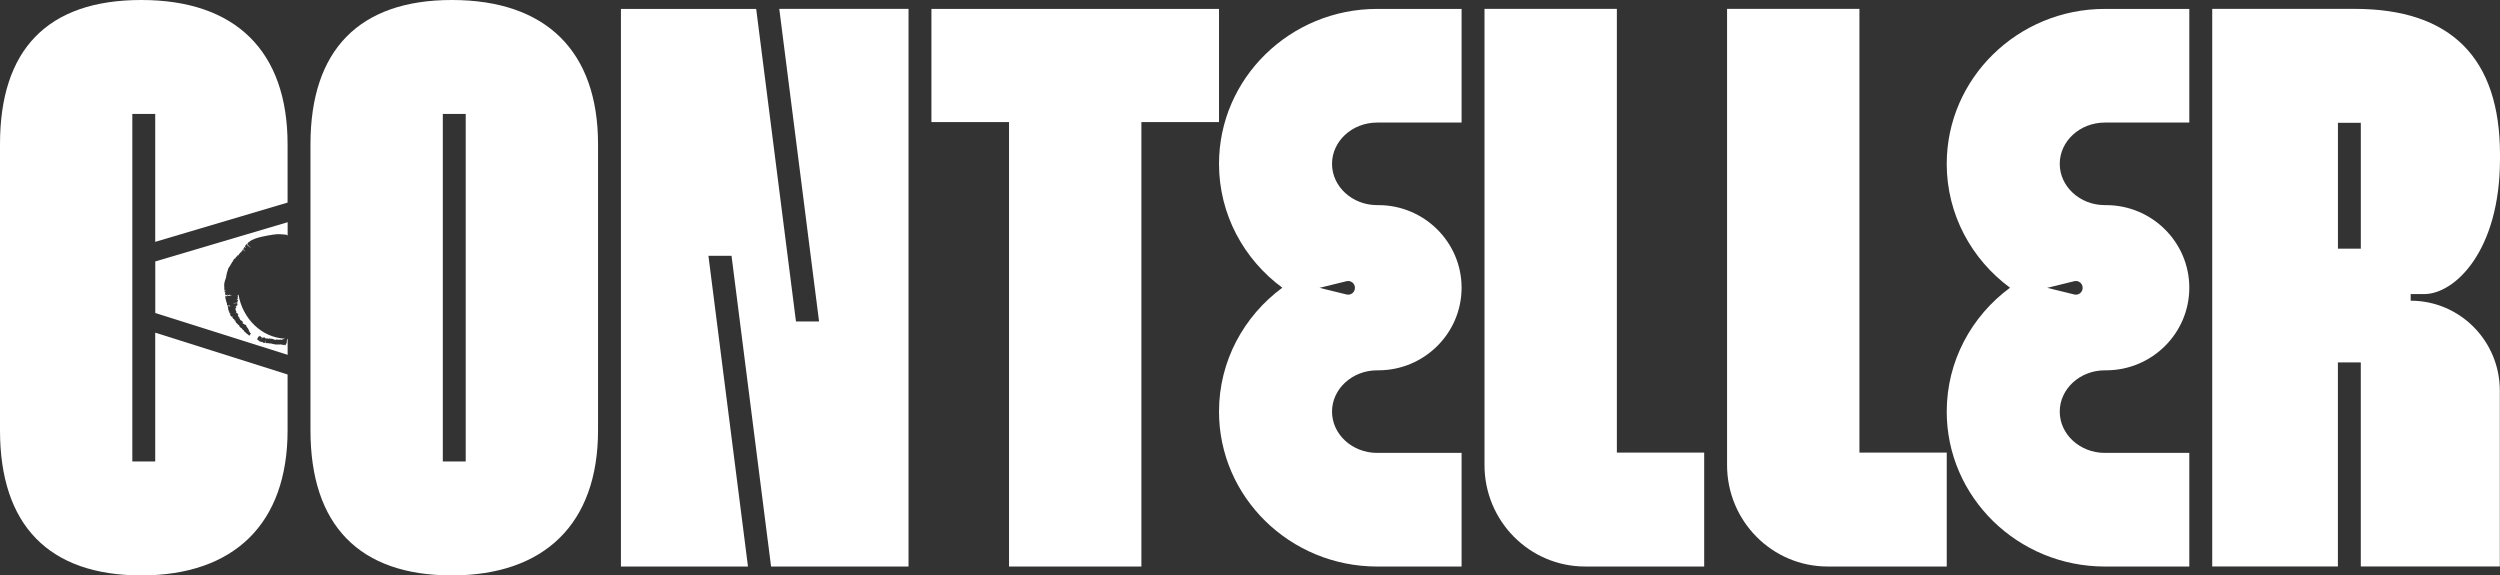 <svg width="126" height="29" viewBox="0 0 126 29" fill="none" xmlns="http://www.w3.org/2000/svg">
<rect x="0" y="0" width="126" height="29" fill="#333333" stroke="none"/>
<g clip-path="url(#clip0_1277_7000)">
<path d="M74.819 23.438V0.447H81.49V22.81H85.891V28.552H79.888C77.088 28.552 74.819 26.263 74.819 23.439V23.438Z" fill="white"/>
<path d="M87.044 23.438V0.447H93.715V22.81H98.116V28.552H92.114C89.314 28.552 87.044 26.263 87.044 23.439V23.438Z" fill="white"/>
<path d="M50.855 28.553V6.153H46.944V0.449H61.438V6.153H57.526V28.553H50.855Z" fill="white"/>
<path d="M22.772 0C18.111 0 15.648 2.513 15.648 7.269V21.69C15.648 26.472 18.111 29 22.772 29C27.434 29 30.141 26.404 30.141 21.69V7.269C30.141 2.582 27.525 0 22.772 0ZM23.472 23.258H22.318V5.742H23.472V23.259V23.258Z" fill="white"/>
<path d="M39.276 0.447L39.429 1.651C39.432 1.669 39.434 1.686 39.435 1.702L40.505 10.106L40.74 11.959L41.281 16.202H40.117L38.29 1.851C38.289 1.834 38.286 1.815 38.283 1.795L38.112 0.449H31.295V28.554H37.698L37.557 27.445C37.554 27.427 37.552 27.41 37.551 27.393L36.48 18.989L36.245 17.137L35.705 12.894H36.869L38.695 27.245C38.697 27.261 38.7 27.281 38.703 27.3L38.862 28.552H45.79V0.447H39.276Z" fill="white"/>
<path d="M122.176 14.822C123.718 14.822 126 12.656 126 8.005V7.799C126 2.921 123.534 0.447 118.671 0.447H111.496V28.549H117.83V18.273V18.264H118.984V28.549H125.991V19.688C125.991 17.185 123.979 15.155 121.498 15.155V14.82H122.175L122.176 14.822ZM118.985 7.141V12.533H117.832V6.19H118.985V7.141Z" fill="white"/>
<path d="M103.811 20.745C103.811 19.598 104.832 18.664 106.085 18.664H106.146C108.459 18.664 110.341 16.797 110.341 14.501C110.341 12.206 108.459 10.338 106.146 10.338H106.085C104.831 10.338 103.811 9.404 103.811 8.257C103.811 7.11 104.832 6.177 106.085 6.177H110.341V0.449H106.085C101.69 0.449 98.115 3.952 98.115 8.257C98.115 10.808 99.37 13.076 101.306 14.501C99.37 15.927 98.115 18.196 98.115 20.745C98.115 25.05 101.69 28.553 106.085 28.553H110.341V22.826H106.085C104.831 22.826 103.811 21.892 103.811 20.745ZM104.545 14.172C104.759 14.12 104.966 14.283 104.966 14.507C104.966 14.731 104.759 14.894 104.545 14.842L103.181 14.507L104.545 14.172Z" fill="white"/>
<path d="M67.134 20.745C67.134 19.598 68.155 18.664 69.408 18.664H69.469C71.782 18.664 73.664 16.797 73.664 14.501C73.664 12.206 71.782 10.338 69.469 10.338H69.408C68.154 10.338 67.134 9.404 67.134 8.257C67.134 7.11 68.155 6.177 69.408 6.177H73.664V0.449H69.408C65.013 0.449 61.438 3.952 61.438 8.257C61.438 10.808 62.693 13.076 64.629 14.501C62.693 15.927 61.438 18.196 61.438 20.745C61.438 25.05 65.013 28.553 69.408 28.553H73.664V22.826H69.408C68.154 22.826 67.134 21.892 67.134 20.745ZM67.868 14.172C68.082 14.12 68.289 14.283 68.289 14.507C68.289 14.731 68.082 14.894 67.868 14.842L66.504 14.507L67.868 14.172Z" fill="white"/>
<path d="M14.494 10.209V7.269C14.494 2.582 11.877 0 7.125 0C2.373 0 0 2.515 0 7.269V21.69C0 26.472 2.463 29 7.125 29C11.787 29 14.494 26.404 14.494 21.69V18.874L7.823 16.766V23.259H7.245H6.669V5.742H7.823V12.189L14.494 10.21V10.209Z" fill="white"/>
<path d="M11.909 15.239L11.83 15.272L11.816 15.278C11.845 15.292 11.776 15.298 11.766 15.31C11.763 15.313 11.743 15.319 11.745 15.323C11.748 15.329 11.763 15.323 11.773 15.317C11.809 15.304 11.845 15.29 11.888 15.274C11.842 15.274 11.891 15.253 11.907 15.239H11.909Z" fill="white"/>
<path d="M14.476 17.086C14.47 17.11 14.469 17.153 14.46 17.164C14.454 17.171 14.454 17.183 14.454 17.207C14.454 17.257 14.449 17.294 14.436 17.306C14.424 17.317 14.415 17.345 14.405 17.365C14.391 17.389 14.378 17.418 14.361 17.401C14.348 17.389 14.336 17.339 14.318 17.396C14.318 17.399 14.315 17.396 14.314 17.396C14.289 17.375 14.259 17.387 14.233 17.377C14.208 17.366 14.181 17.363 14.156 17.362C14.138 17.362 14.122 17.347 14.105 17.359C14.077 17.378 14.056 17.351 14.03 17.362C14.007 17.371 13.986 17.368 13.966 17.362C13.949 17.357 13.931 17.357 13.912 17.366C13.894 17.374 13.879 17.36 13.863 17.354C13.832 17.342 13.797 17.345 13.763 17.344C13.757 17.344 13.759 17.317 13.753 17.326C13.73 17.356 13.724 17.321 13.71 17.323C13.678 17.326 13.655 17.296 13.617 17.314C13.607 17.318 13.595 17.327 13.589 17.32C13.574 17.3 13.561 17.276 13.534 17.297C13.515 17.312 13.506 17.291 13.489 17.294C13.446 17.305 13.407 17.297 13.375 17.275C13.372 17.273 13.364 17.276 13.372 17.258C13.388 17.221 13.378 17.204 13.396 17.165C13.399 17.158 13.397 17.153 13.396 17.155C13.391 17.155 13.387 17.167 13.384 17.176C13.375 17.212 13.352 17.242 13.346 17.278C13.332 17.287 13.323 17.282 13.311 17.282C13.311 17.282 13.308 17.284 13.306 17.285C13.288 17.293 13.279 17.275 13.268 17.267C13.26 17.263 13.26 17.242 13.242 17.258C13.238 17.263 13.239 17.251 13.238 17.249C13.224 17.245 13.22 17.216 13.2 17.227C13.183 17.236 13.165 17.242 13.154 17.231C13.129 17.207 13.093 17.209 13.062 17.197C13.05 17.191 13.037 17.189 13.064 17.129C13.068 17.12 13.077 17.102 13.072 17.098C13.059 17.122 13.04 17.137 13.035 17.171C13 17.159 12.986 17.108 12.95 17.096C12.979 17.074 12.994 17.048 13 17.012C13.004 16.988 13.023 16.967 13.037 16.946C13.043 16.937 13.05 16.93 13.052 16.936C13.053 16.946 13.04 16.967 13.032 16.982C13.032 16.985 13.032 16.987 13.032 16.99C13.049 16.97 13.049 16.97 13.047 16.99C13.047 17 13.053 16.99 13.059 16.981C13.09 16.93 13.059 16.955 13.067 16.934C13.071 16.93 13.075 16.924 13.075 16.924C13.095 16.943 13.132 16.928 13.143 16.963C13.145 16.973 13.147 16.987 13.154 16.988C13.174 16.994 13.193 16.999 13.212 17.003C13.2 17.021 13.187 17.042 13.183 17.065C13.18 17.08 13.19 17.069 13.196 17.065C13.212 17.051 13.218 17.024 13.224 17.005C13.242 16.996 13.261 16.984 13.224 17.065C13.261 16.993 13.266 17.024 13.282 17.012C13.312 16.99 13.325 17.005 13.342 17.014C13.357 17.023 13.367 17.038 13.381 17.051C13.393 17.065 13.415 17.053 13.43 17.057C13.467 17.065 13.512 17.045 13.54 17.077C13.543 17.08 13.547 17.077 13.552 17.072C13.579 17.054 13.599 17.054 13.616 17.066C13.635 17.081 13.662 17.072 13.686 17.072C13.722 17.072 13.753 17.089 13.786 17.101C13.809 17.108 13.835 17.114 13.857 17.128C13.875 17.138 13.899 17.128 13.921 17.116C13.955 17.096 13.979 17.123 14.007 17.122C14.053 17.122 14.098 17.125 14.143 17.116C14.159 17.113 14.174 17.122 14.189 17.128C14.204 17.134 14.22 17.131 14.238 17.108C14.26 17.078 14.281 17.086 14.302 17.093C14.318 17.099 14.335 17.068 14.35 17.083L14.352 17.075C14.352 17.075 14.352 17.072 14.352 17.069C13.19 17.006 12.236 16.078 12.02 14.853C12.014 14.856 12.007 14.859 11.993 14.864C11.988 14.865 11.983 14.868 11.991 14.867C12.037 14.864 11.995 14.879 11.988 14.885C11.98 14.894 11.97 14.901 11.971 14.909C11.973 14.916 11.971 14.922 11.988 14.925C12.004 14.93 11.982 14.943 11.98 14.96C11.979 14.972 11.98 14.984 11.977 14.997C11.986 15 11.97 15.009 11.982 15.014C12.004 15.021 11.989 15.043 11.977 15.06C11.971 15.068 11.941 15.083 11.944 15.085C11.965 15.091 11.944 15.094 11.921 15.101C11.901 15.107 11.9 15.113 11.913 15.11C11.943 15.105 11.986 15.092 11.965 15.114C11.97 15.114 11.976 15.113 11.98 15.111C12.035 15.091 12.008 15.11 12.004 15.116C11.979 15.148 11.998 15.167 11.973 15.2C11.964 15.211 11.949 15.224 11.915 15.238C11.915 15.238 11.913 15.242 11.915 15.242C11.922 15.245 11.897 15.259 11.915 15.256C11.938 15.251 11.946 15.241 11.961 15.233C11.964 15.233 11.967 15.23 11.971 15.229C11.993 15.239 11.947 15.271 11.961 15.284C11.965 15.289 11.949 15.298 11.932 15.296C11.927 15.296 11.916 15.299 11.91 15.304C11.903 15.31 11.91 15.308 11.919 15.308C11.968 15.302 11.979 15.316 11.971 15.335C11.97 15.341 11.98 15.346 11.962 15.353C11.922 15.37 11.946 15.365 11.956 15.365C11.988 15.368 11.979 15.382 11.931 15.404C11.921 15.409 11.912 15.413 11.909 15.419C11.894 15.44 11.87 15.452 11.834 15.455C11.827 15.455 11.815 15.458 11.807 15.466C11.801 15.472 11.81 15.472 11.819 15.47C11.831 15.47 11.845 15.464 11.858 15.457C11.882 15.446 11.897 15.443 11.9 15.449C11.91 15.473 11.925 15.494 11.868 15.544C11.857 15.554 11.854 15.559 11.864 15.56C11.876 15.56 11.903 15.557 11.858 15.581C11.867 15.586 11.836 15.608 11.865 15.601C11.882 15.598 11.883 15.604 11.888 15.608C11.903 15.623 11.874 15.659 11.891 15.675C11.901 15.685 11.915 15.695 11.913 15.712C11.913 15.724 11.901 15.742 11.913 15.75C11.921 15.754 11.932 15.759 11.889 15.778C11.876 15.784 11.877 15.787 11.877 15.792C11.877 15.795 11.882 15.793 11.891 15.789C11.931 15.762 11.937 15.771 11.944 15.777C11.958 15.787 11.973 15.796 11.979 15.813C11.983 15.828 11.976 15.849 12.004 15.85C12.025 15.85 12.026 15.862 11.995 15.892C11.98 15.906 11.989 15.91 11.991 15.916C11.995 15.937 12.037 15.936 12.013 15.975C12.008 15.982 12.016 15.982 12.031 15.975C12.043 15.969 12.047 15.969 12.043 15.976C12.031 15.994 12.046 15.994 12.055 15.997C12.065 16 12.071 16.008 12.063 16.024C12.049 16.035 12.031 16.036 12.014 16.056C12.026 16.051 12.043 16.042 12.046 16.044C12.069 16.054 12.113 16.047 12.101 16.084C12.09 16.116 12.11 16.128 12.129 16.138C12.171 16.159 12.212 16.179 12.232 16.218C12.238 16.23 12.257 16.233 12.224 16.275C12.22 16.279 12.224 16.284 12.224 16.287C12.235 16.303 12.251 16.314 12.273 16.319C12.309 16.325 12.31 16.361 12.349 16.362C12.364 16.362 12.37 16.37 12.382 16.373C12.415 16.382 12.409 16.427 12.422 16.454C12.43 16.469 12.441 16.481 12.453 16.493C12.47 16.512 12.477 16.544 12.498 16.557C12.525 16.574 12.517 16.628 12.549 16.64C12.552 16.64 12.553 16.646 12.552 16.652C12.544 16.677 12.522 16.712 12.555 16.703C12.574 16.697 12.592 16.704 12.59 16.736C12.589 16.773 12.613 16.79 12.635 16.797C12.66 16.805 12.638 16.828 12.607 16.865C12.602 16.871 12.598 16.878 12.593 16.884C12.566 16.931 12.559 16.925 12.552 16.916C12.537 16.892 12.52 16.871 12.498 16.858C12.477 16.844 12.455 16.834 12.437 16.817C12.392 16.775 12.351 16.731 12.3 16.694C12.291 16.688 12.273 16.685 12.3 16.643C12.309 16.629 12.305 16.628 12.291 16.64C12.279 16.65 12.275 16.65 12.27 16.647C12.248 16.631 12.227 16.614 12.214 16.589C12.205 16.571 12.188 16.559 12.178 16.542C12.169 16.529 12.147 16.527 12.132 16.518C12.111 16.508 12.101 16.487 12.089 16.467C12.072 16.445 12.028 16.443 12.06 16.382C12.06 16.38 12.057 16.382 12.053 16.382C12.025 16.392 12.016 16.382 12.008 16.371C11.98 16.331 11.941 16.297 11.9 16.266C11.895 16.263 11.891 16.262 11.892 16.256C11.903 16.221 11.87 16.218 11.861 16.197C11.857 16.185 11.845 16.179 11.889 16.149C11.88 16.141 11.842 16.176 11.837 16.164C11.828 16.141 11.801 16.131 11.807 16.099C11.809 16.089 11.804 16.086 11.797 16.081C11.781 16.072 11.743 16.078 11.748 16.054C11.751 16.041 11.739 16.038 11.734 16.03C11.724 16.006 11.702 15.99 11.691 15.964C11.715 15.957 11.733 15.945 11.734 15.936C11.734 15.927 11.714 15.936 11.699 15.945C11.67 15.963 11.662 15.958 11.657 15.954C11.636 15.93 11.617 15.906 11.604 15.879C11.596 15.861 11.583 15.843 11.641 15.796C11.589 15.826 11.575 15.826 11.596 15.799C11.602 15.793 11.592 15.793 11.586 15.793C11.566 15.793 11.563 15.783 11.565 15.769C11.565 15.759 11.556 15.751 11.559 15.742C11.563 15.724 11.501 15.73 11.586 15.682C11.517 15.715 11.523 15.694 11.526 15.681C11.53 15.662 11.51 15.653 11.537 15.628C11.542 15.622 11.54 15.622 11.53 15.625C11.492 15.637 11.504 15.619 11.502 15.611C11.499 15.592 11.51 15.569 11.502 15.551C11.49 15.517 11.481 15.481 11.477 15.443C11.477 15.434 11.487 15.43 11.505 15.425C11.519 15.422 11.53 15.421 11.544 15.419C11.574 15.415 11.574 15.401 11.593 15.392C11.609 15.385 11.593 15.386 11.587 15.386C11.574 15.386 11.565 15.377 11.538 15.394C11.522 15.403 11.504 15.406 11.489 15.415C11.48 15.421 11.464 15.425 11.464 15.418C11.464 15.41 11.459 15.401 11.47 15.394C11.487 15.382 11.492 15.38 11.473 15.38C11.462 15.38 11.452 15.38 11.452 15.376C11.446 15.35 11.431 15.326 11.432 15.298C11.432 15.289 11.455 15.277 11.441 15.272C11.409 15.262 11.422 15.236 11.412 15.218C11.394 15.187 11.397 15.149 11.382 15.116C11.358 15.066 11.376 15.008 11.346 14.961C11.34 14.952 11.343 14.936 11.358 14.919C11.385 14.922 11.34 14.948 11.394 14.939C11.452 14.91 11.47 14.907 11.529 14.91C11.54 14.91 11.554 14.912 11.563 14.907C11.592 14.891 11.618 14.895 11.647 14.891C11.663 14.889 11.682 14.888 11.696 14.879C11.662 14.879 11.636 14.873 11.589 14.889C11.598 14.874 11.641 14.873 11.648 14.865C11.605 14.858 11.562 14.853 11.498 14.871C11.493 14.874 11.498 14.877 11.501 14.88C11.507 14.888 11.499 14.894 11.476 14.897C11.455 14.9 11.449 14.897 11.461 14.888C11.471 14.879 11.452 14.885 11.444 14.885C11.434 14.885 11.413 14.892 11.414 14.885C11.414 14.877 11.434 14.877 11.449 14.874C11.486 14.868 11.487 14.867 11.486 14.85C11.45 14.865 11.416 14.879 11.374 14.873C11.362 14.886 11.397 14.886 11.389 14.897C11.353 14.892 11.353 14.877 11.355 14.862C11.358 14.847 11.365 14.832 11.359 14.819C11.353 14.805 11.337 14.795 11.336 14.781C11.336 14.772 11.362 14.762 11.35 14.759C11.322 14.751 11.348 14.742 11.362 14.733C11.383 14.72 11.374 14.711 11.337 14.708C11.337 14.715 11.367 14.718 11.334 14.73C11.331 14.718 11.312 14.709 11.315 14.702C11.321 14.69 11.295 14.673 11.356 14.663C11.37 14.66 11.385 14.651 11.38 14.645C11.376 14.639 11.355 14.645 11.341 14.645C11.31 14.648 11.309 14.642 11.306 14.634C11.3 14.616 11.318 14.597 11.309 14.579C11.291 14.544 11.322 14.507 11.3 14.47C11.297 14.467 11.295 14.463 11.297 14.46C11.313 14.433 11.3 14.406 11.298 14.379C11.294 14.34 11.307 14.301 11.309 14.262C11.31 14.23 11.321 14.199 11.337 14.169C11.349 14.148 11.307 14.121 11.371 14.107C11.371 14.107 11.367 14.103 11.362 14.101C11.353 14.098 11.346 14.095 11.35 14.091C11.373 14.068 11.37 14.041 11.377 14.017C11.38 14.008 11.41 14.005 11.404 13.998C11.368 13.962 11.414 13.933 11.407 13.9C11.401 13.871 11.419 13.846 11.425 13.82C11.434 13.778 11.432 13.733 11.455 13.694C11.476 13.655 11.474 13.612 11.492 13.574C11.513 13.531 11.511 13.481 11.569 13.451C11.593 13.439 11.537 13.397 11.602 13.399C11.602 13.399 11.592 13.391 11.59 13.387C11.584 13.373 11.598 13.367 11.606 13.36C11.612 13.355 11.644 13.373 11.665 13.381H11.673C11.673 13.381 11.669 13.376 11.662 13.373C11.62 13.36 11.602 13.348 11.627 13.34C11.632 13.34 11.63 13.334 11.633 13.331C11.641 13.323 11.626 13.309 11.639 13.303C11.663 13.293 11.639 13.264 11.691 13.268C11.676 13.227 11.684 13.197 11.742 13.191C11.752 13.191 11.742 13.184 11.734 13.178C11.709 13.152 11.72 13.14 11.758 13.145C11.772 13.145 11.779 13.145 11.763 13.134C11.73 13.113 11.745 13.109 11.754 13.104C11.769 13.095 11.784 13.085 11.791 13.073C11.804 13.052 11.816 13.031 11.852 13.022C11.867 13.017 11.885 13.01 11.882 13.002C11.868 12.971 11.885 12.956 11.91 12.947C11.934 12.939 11.922 12.908 11.959 12.908C11.965 12.908 11.959 12.902 11.955 12.897C11.946 12.887 11.947 12.882 11.955 12.882C11.982 12.884 11.965 12.855 12.013 12.873C12.017 12.875 12.019 12.87 12.019 12.867C12.026 12.827 12.055 12.8 12.081 12.771C12.086 12.767 12.095 12.765 12.096 12.759C12.105 12.73 12.127 12.71 12.172 12.708C12.175 12.708 12.177 12.708 12.172 12.704C12.136 12.668 12.168 12.675 12.184 12.675C12.194 12.675 12.202 12.678 12.184 12.659C12.169 12.642 12.172 12.63 12.202 12.646C12.217 12.654 12.221 12.654 12.23 12.657C12.238 12.659 12.252 12.668 12.236 12.652C12.226 12.642 12.217 12.634 12.208 12.634C12.203 12.634 12.208 12.643 12.193 12.631C12.181 12.607 12.232 12.64 12.235 12.628C12.217 12.621 12.199 12.613 12.206 12.604L12.211 12.594C12.22 12.579 12.246 12.589 12.294 12.624C12.302 12.63 12.31 12.634 12.313 12.634C12.318 12.634 12.309 12.625 12.302 12.619L12.272 12.594C12.251 12.577 12.254 12.573 12.255 12.567C12.255 12.561 12.266 12.567 12.276 12.573C12.296 12.588 12.285 12.586 12.287 12.592C12.288 12.6 12.303 12.612 12.313 12.621C12.334 12.637 12.345 12.649 12.342 12.657C12.358 12.662 12.367 12.666 12.357 12.651C12.337 12.625 12.313 12.595 12.282 12.571C12.246 12.543 12.257 12.544 12.26 12.537C12.267 12.523 12.284 12.519 12.316 12.529C12.3 12.511 12.294 12.52 12.285 12.507C12.279 12.499 12.285 12.501 12.291 12.501C12.3 12.501 12.3 12.495 12.299 12.486C12.293 12.463 12.3 12.445 12.327 12.456C12.349 12.465 12.37 12.471 12.404 12.49C12.342 12.427 12.334 12.4 12.354 12.388C12.379 12.373 12.397 12.351 12.406 12.319C12.412 12.313 12.418 12.307 12.424 12.303C12.449 12.306 12.47 12.34 12.491 12.364C12.498 12.372 12.514 12.385 12.507 12.387C12.501 12.387 12.492 12.385 12.477 12.367L12.464 12.351C12.456 12.342 12.45 12.339 12.446 12.339C12.443 12.339 12.438 12.339 12.438 12.343C12.438 12.349 12.449 12.357 12.456 12.361C12.479 12.378 12.507 12.408 12.52 12.402C12.526 12.399 12.547 12.418 12.565 12.436C12.581 12.454 12.598 12.471 12.616 12.486C12.619 12.483 12.62 12.48 12.623 12.477C12.608 12.46 12.593 12.444 12.58 12.427C12.556 12.42 12.55 12.397 12.535 12.382C12.532 12.384 12.529 12.387 12.519 12.376C12.516 12.373 12.51 12.361 12.511 12.358C12.516 12.349 12.502 12.334 12.483 12.322C12.465 12.31 12.452 12.295 12.444 12.283C12.447 12.28 12.45 12.277 12.453 12.274C12.459 12.277 12.465 12.282 12.473 12.286C12.492 12.301 12.502 12.304 12.504 12.297C12.505 12.289 12.492 12.274 12.471 12.255C12.471 12.255 12.474 12.252 12.476 12.252C12.489 12.258 12.491 12.252 12.488 12.24C12.493 12.234 12.499 12.229 12.505 12.223C12.507 12.226 12.508 12.228 12.511 12.232C12.516 12.24 12.525 12.244 12.529 12.246C12.538 12.249 12.529 12.238 12.523 12.229C12.519 12.225 12.517 12.22 12.514 12.217C12.529 12.204 12.544 12.19 12.56 12.178C12.572 12.184 12.587 12.195 12.608 12.216C12.616 12.223 12.621 12.226 12.617 12.217C12.614 12.211 12.614 12.205 12.602 12.195C12.592 12.187 12.581 12.178 12.571 12.171C12.872 11.956 13.482 11.873 13.768 11.825C14.015 11.783 14.239 11.807 14.463 11.837C14.463 11.843 14.463 11.851 14.463 11.857C14.475 11.857 14.485 11.86 14.497 11.861V11.199L7.826 13.178V15.775L14.497 17.883V17.077C14.497 17.077 14.485 17.077 14.479 17.077C14.479 17.081 14.479 17.084 14.479 17.087L14.476 17.086Z" fill="white"/>
<path d="M11.636 15.416C11.589 15.437 11.546 15.463 11.495 15.463C11.544 15.476 11.584 15.463 11.636 15.416Z" fill="white"/>
</g>
<defs>
<clipPath id="clip0_1277_7000">
<rect width="126" height="29" fill="white"/>
</clipPath>
</defs>
</svg>
